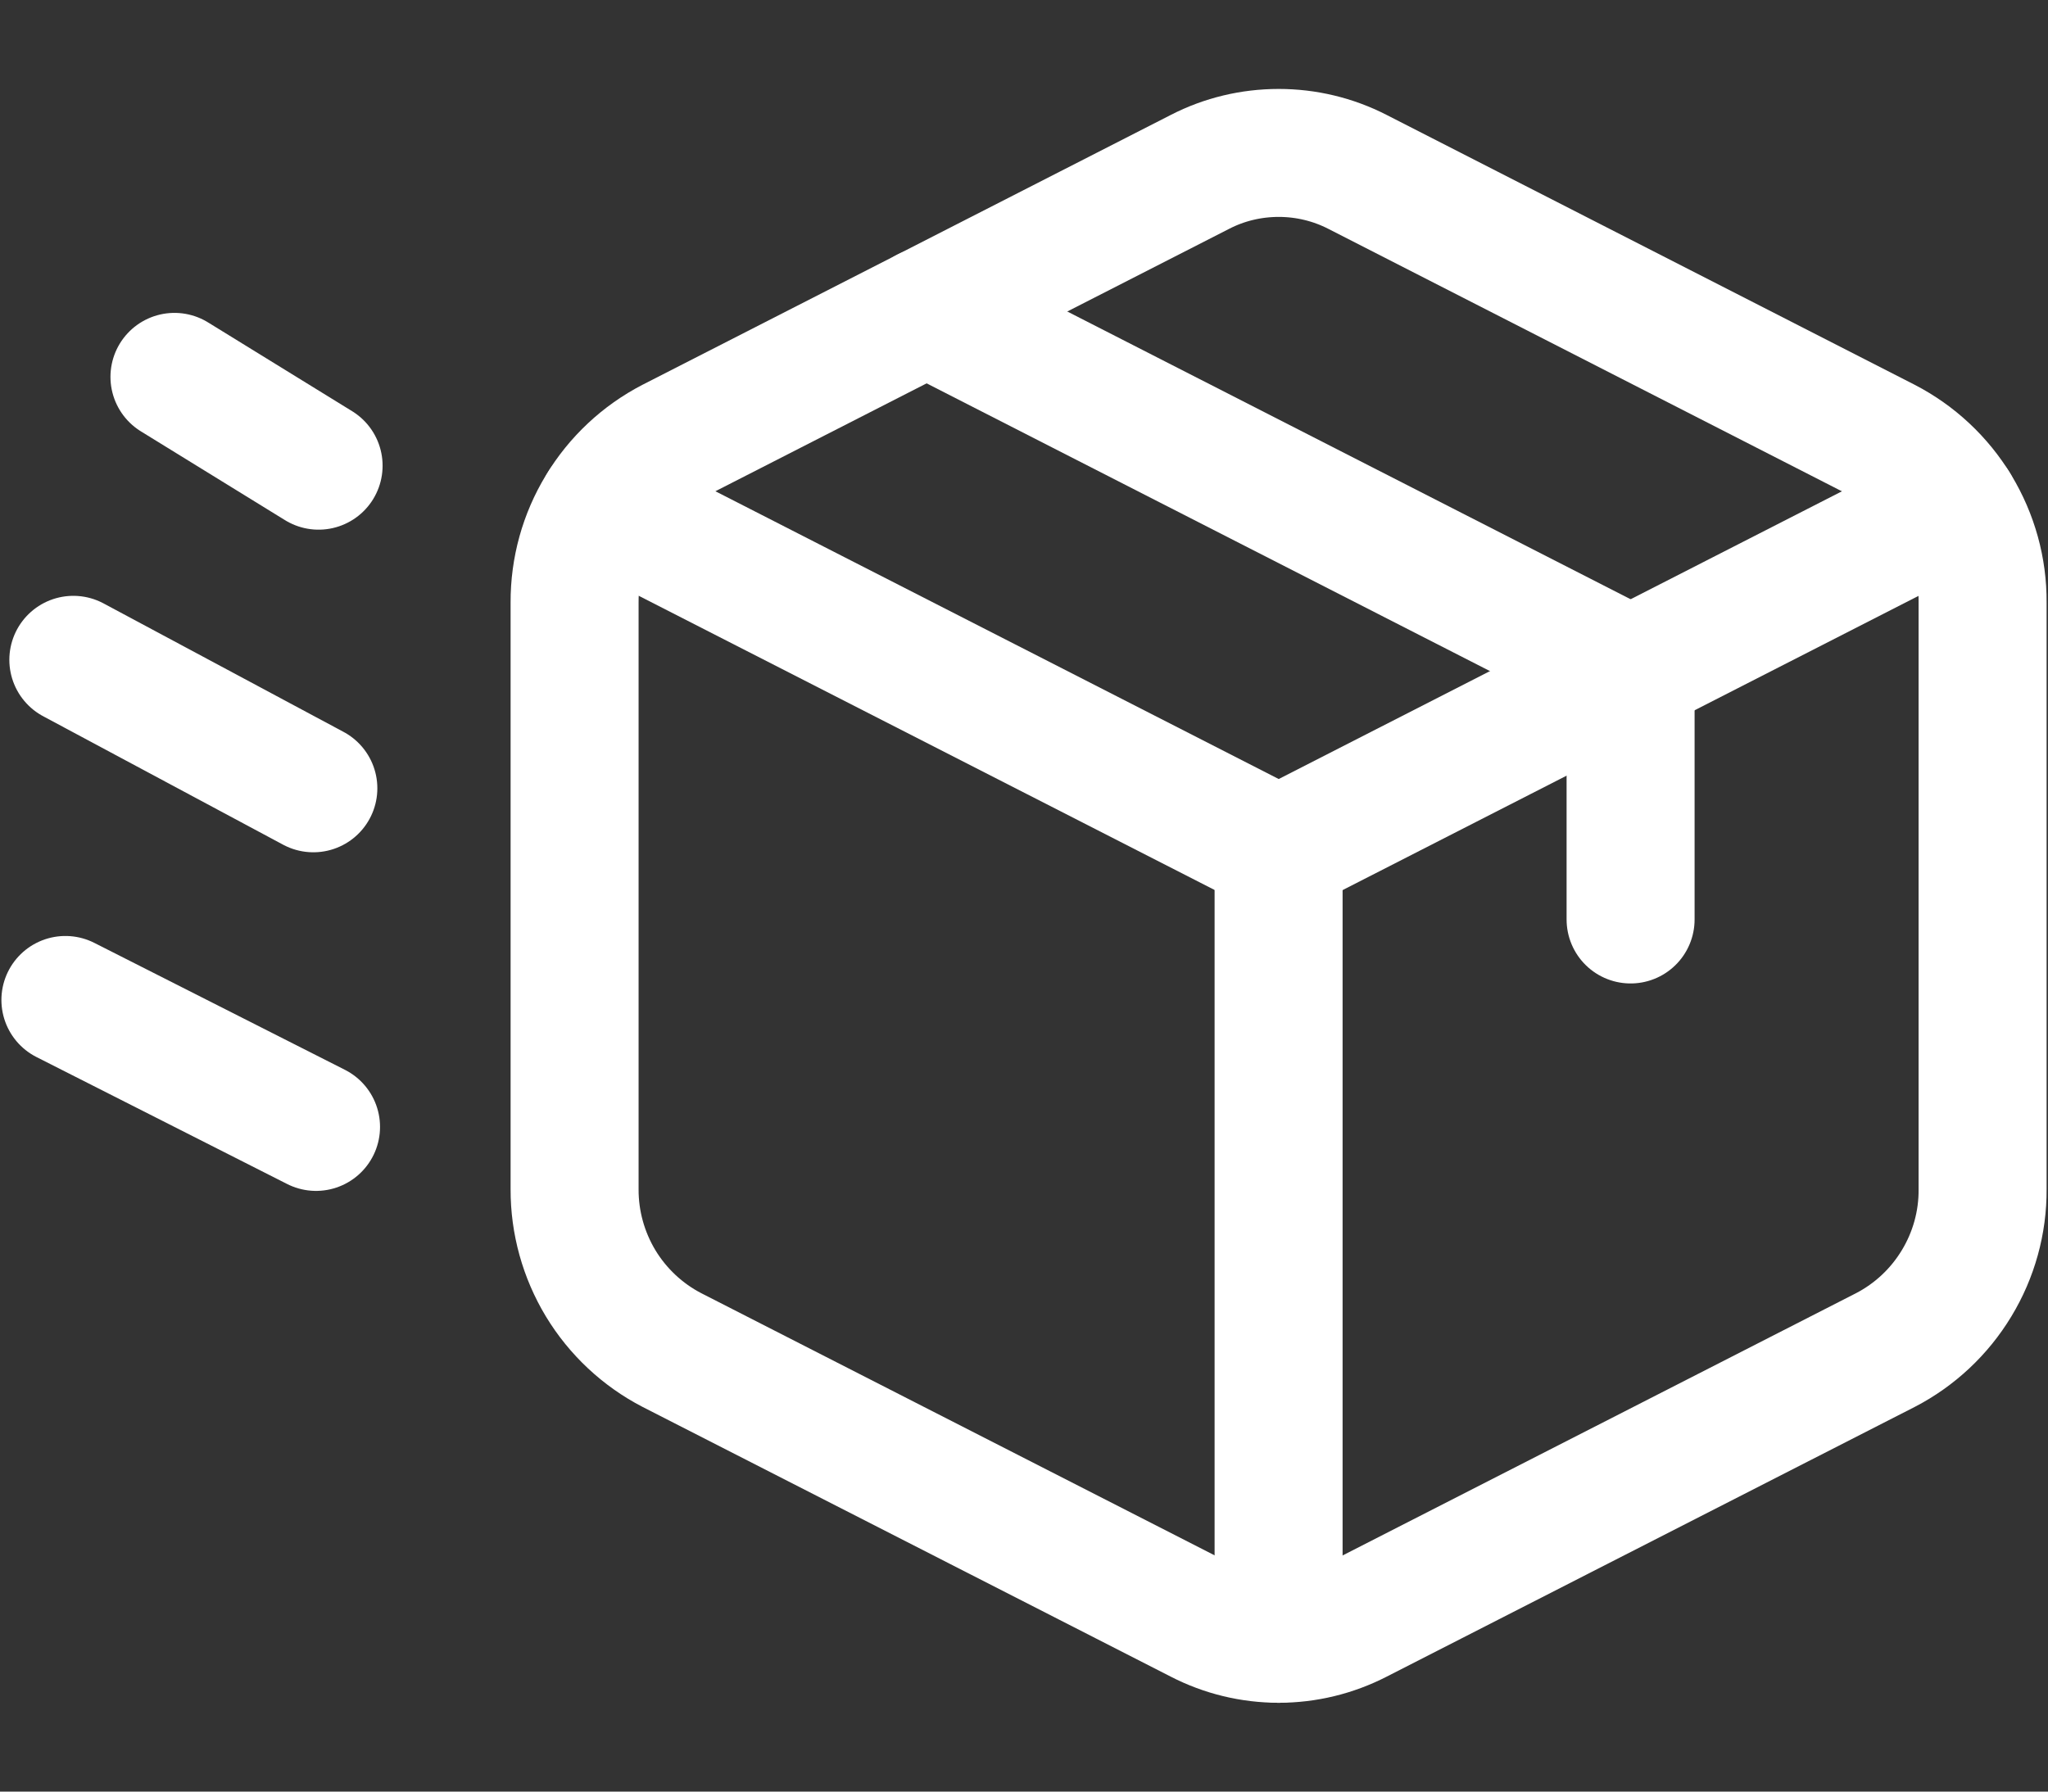 <svg width="16" height="14" viewBox="0 0 16 14" fill="none" xmlns="http://www.w3.org/2000/svg">
<rect x="0" y="0" width="16" height="14" fill="#333333" stroke="none"/>
<path d="M0.511 7.814L2.469 8.806" stroke="white" stroke-linecap="round" stroke-linejoin="round"/>
<path d="M0.573 5.156L2.448 6.16" stroke="white" stroke-linecap="round" stroke-linejoin="round"/>
<path d="M1.363 2.945L2.489 3.639" stroke="white" stroke-linecap="round" stroke-linejoin="round"/>
<path d="M7.239 2.434L12.739 5.244" stroke="white" stroke-linecap="round" stroke-linejoin="round"/>
<path d="M9.375 1.343L5.249 3.451C5.019 3.57 4.827 3.75 4.693 3.972C4.558 4.194 4.488 4.448 4.489 4.707V9.293C4.488 9.552 4.559 9.807 4.693 10.029C4.827 10.25 5.02 10.431 5.25 10.55L9.375 12.657C9.565 12.755 9.776 12.806 9.99 12.806C10.204 12.806 10.414 12.755 10.605 12.657L14.729 10.55C14.959 10.431 15.152 10.25 15.286 10.028C15.42 9.807 15.491 9.552 15.489 9.293V4.707C15.491 4.448 15.42 4.194 15.286 3.972C15.152 3.75 14.959 3.57 14.729 3.451L10.605 1.343C10.414 1.245 10.203 1.195 9.99 1.195C9.776 1.195 9.565 1.245 9.375 1.343V1.343Z" stroke="white" stroke-linecap="round" stroke-linejoin="round"/>
<path d="M15.272 3.95L9.99 6.649L4.708 3.95" stroke="white" stroke-linecap="round" stroke-linejoin="round"/>
<path d="M9.989 6.648V12.806" stroke="white" stroke-linecap="round" stroke-linejoin="round"/>
<path d="M12.739 5.244V7.185" stroke="white" stroke-linecap="round" stroke-linejoin="round"/>
</svg>